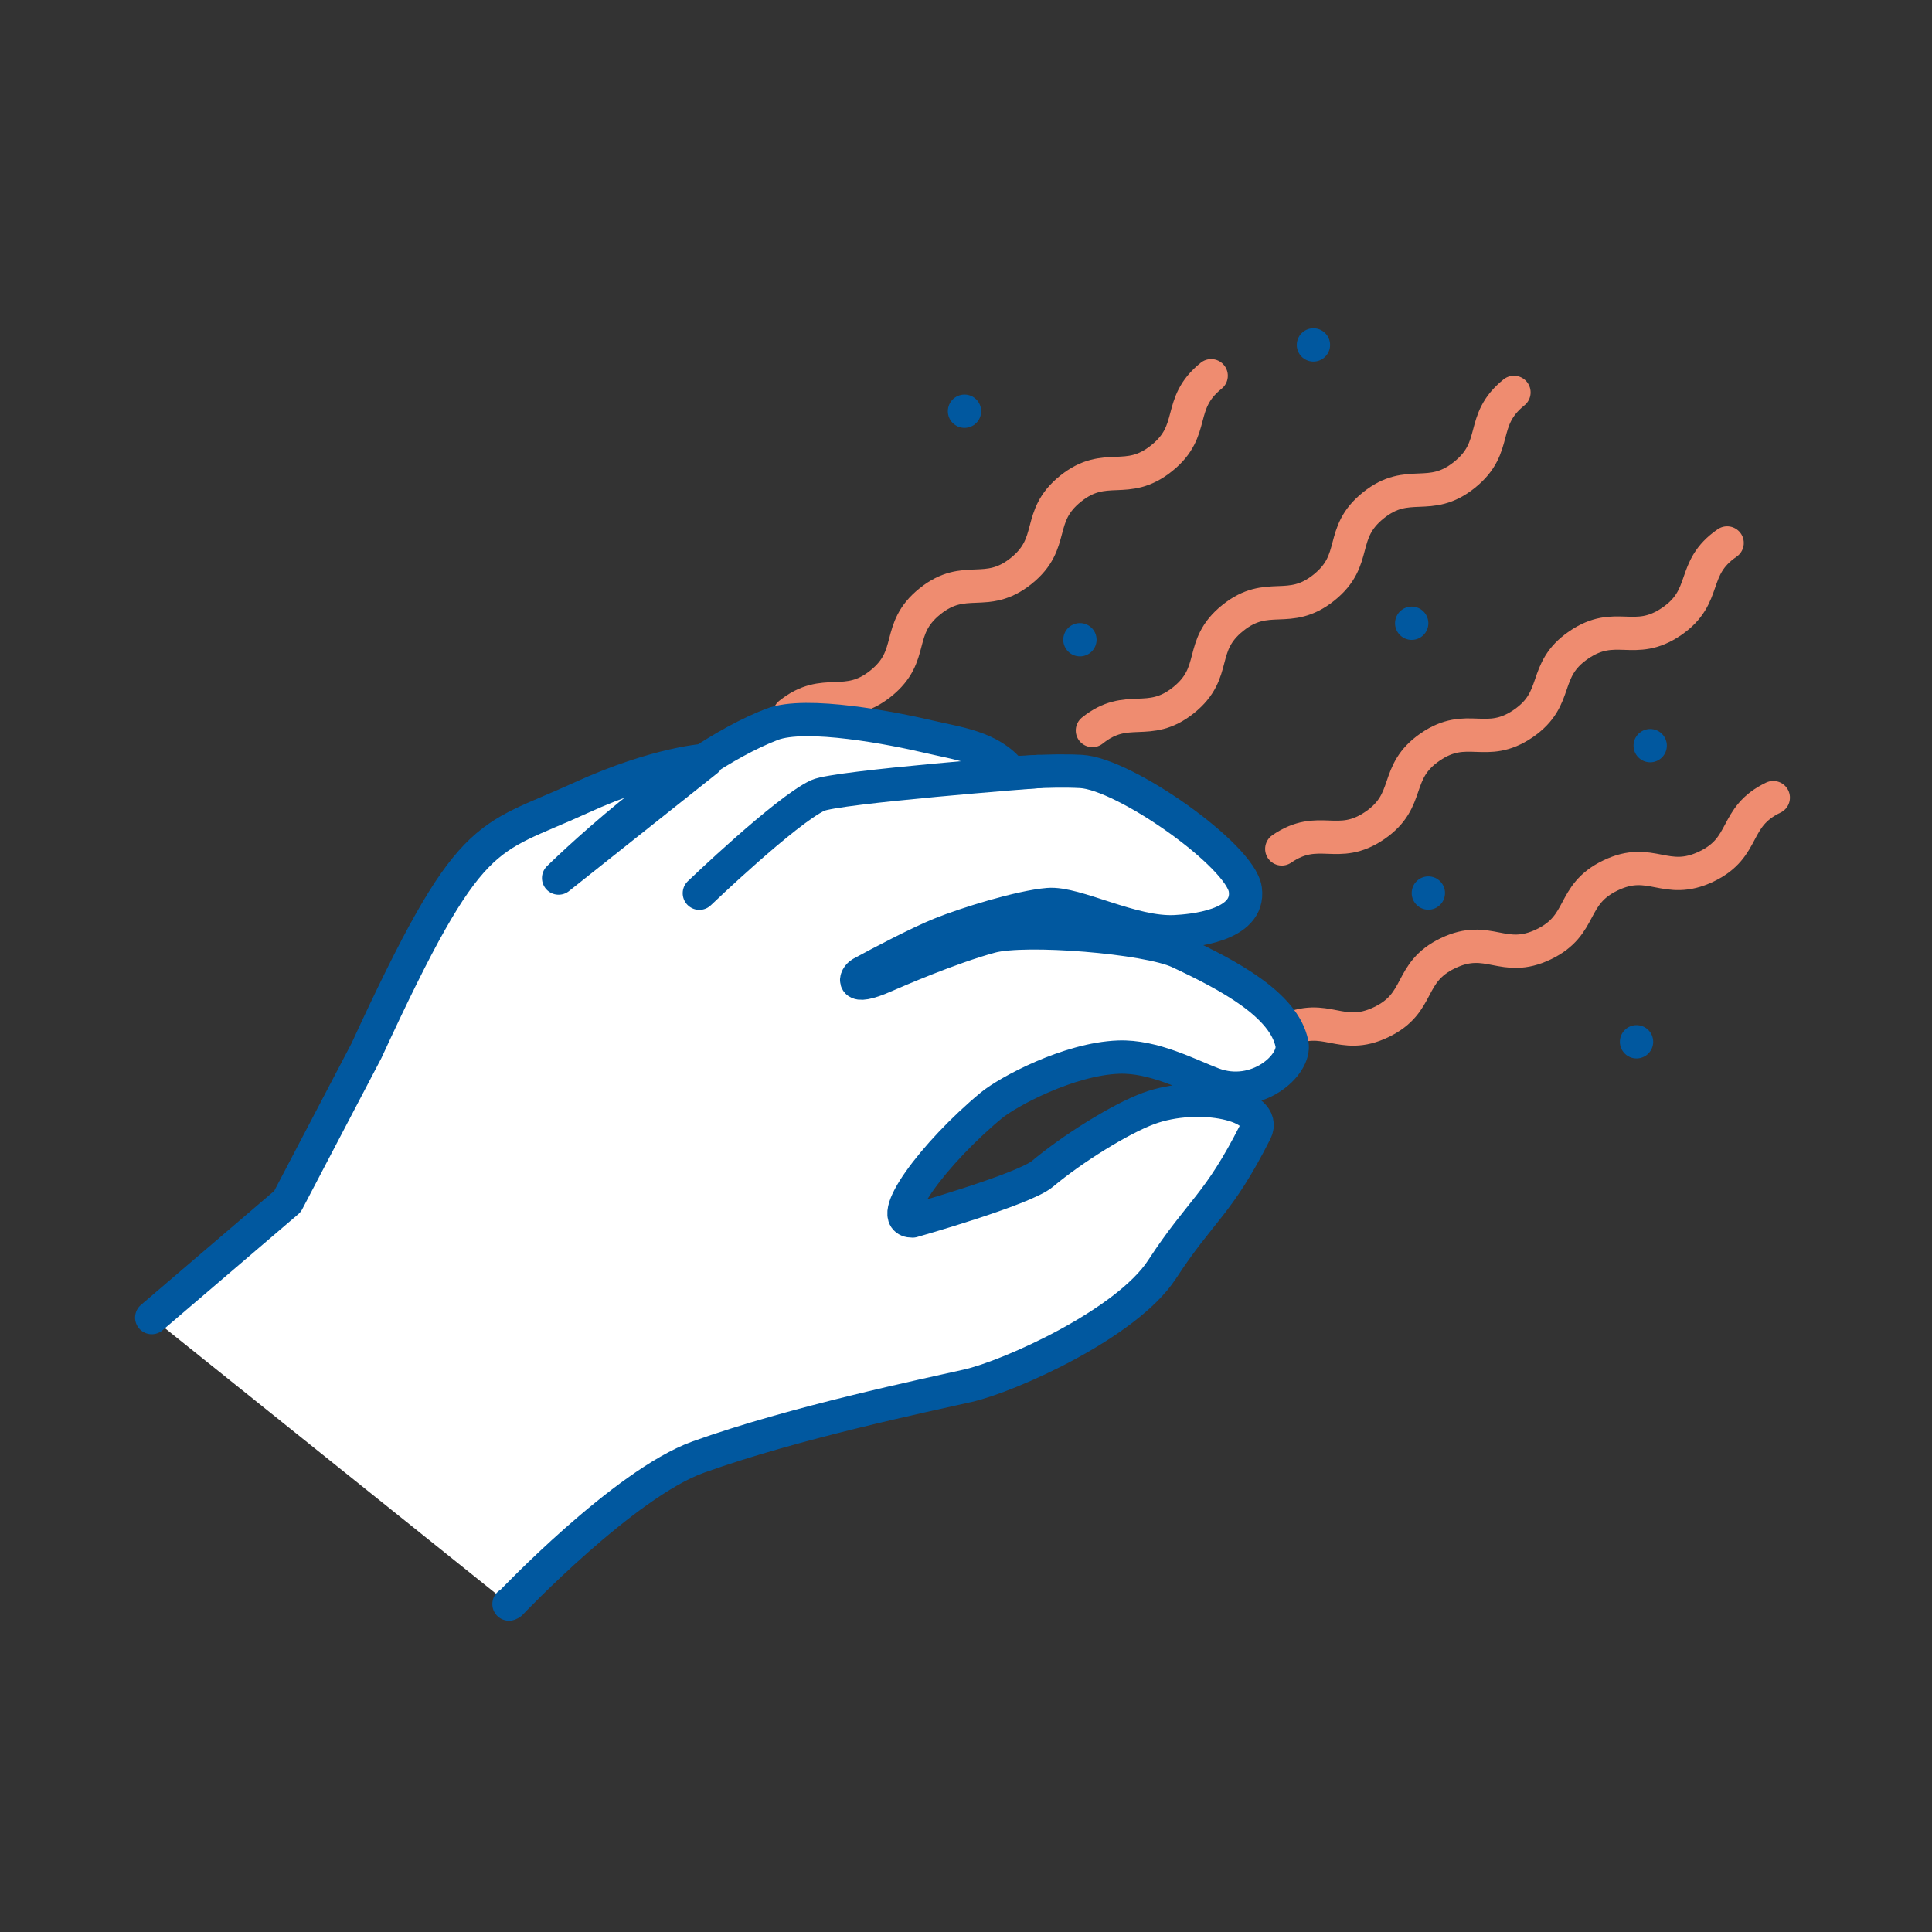 <?xml version="1.0" encoding="UTF-8"?>
<svg id="_症状30" data-name="症状30" xmlns="http://www.w3.org/2000/svg" viewBox="0 0 116 116">
  <rect x="0" y="0" width="116" height="116" fill="#333333" stroke="none"/>
  <defs>
    <style>
      .cls-1 {
        stroke: #ef8c70;
      }

      .cls-1, .cls-2 {
        stroke-linejoin: round;
      }

      .cls-1, .cls-2, .cls-3 {
        stroke-linecap: round;
        stroke-width: 2px;
      }

      .cls-1, .cls-3 {
        fill: none;
      }

      .cls-4 {
        fill: #01589f;
      }

      .cls-2 {
        fill: #fff;
      }

      .cls-2, .cls-3 {
        stroke: #01589f;
      }

      .cls-3 {
        stroke-miterlimit: 10;
      }
    </style>
  </defs>
  <path class="cls-1" d="M65.59,43.86c2.11-1.69,3.36-.13,5.47-1.82s.85-3.25,2.96-4.94c2.11-1.69,3.36-.13,5.47-1.82s.86-3.25,2.97-4.94c2.11-1.69,3.36-.13,5.47-1.83,2.11-1.69.86-3.25,2.97-4.95"/>
  <path class="cls-1" d="M47.41,42.86c2.11-1.69,3.36-.13,5.47-1.82s.85-3.25,2.96-4.94,3.36-.13,5.47-1.82c2.11-1.69.86-3.25,2.97-4.94s3.36-.13,5.47-1.83c2.11-1.69.86-3.25,2.97-4.95"/>
  <path class="cls-1" d="M77.19,61.9c2.44-1.17,3.3.64,5.74-.53s1.57-2.97,4.01-4.14,3.3.64,5.74-.53,1.58-2.97,4.02-4.14,3.3.64,5.75-.53,1.58-2.97,4.02-4.14"/>
  <path class="cls-1" d="M76.96,50.97c2.23-1.53,3.36.12,5.59-1.41s1.09-3.18,3.32-4.71,3.36.12,5.59-1.41,1.09-3.18,3.32-4.71,3.36.11,5.59-1.42,1.1-3.18,3.33-4.71"/>
  <circle class="cls-4" cx="85.76" cy="53.62" r="1"/>
  <circle class="cls-4" cx="84.76" cy="37.42" r="1"/>
  <circle class="cls-4" cx="99.08" cy="44.77" r="1"/>
  <circle class="cls-4" cx="64.84" cy="38.41" r="1"/>
  <circle class="cls-4" cx="78.86" cy="20.71" r="1"/>
  <circle class="cls-4" cx="57.91" cy="24.69" r="1"/>
  <path class="cls-2" d="M9.11,79.11l8.15-6.97,4.74-9.05c6.27-13.61,7.08-12.53,12.86-15.18,4.66-2.13,7.59-2.27,7.59-2.27l-8.91,7.08s7.14-7.05,12.81-9.23c2.06-.79,7.32.25,9.36.73,1.76.42,3.77.62,4.98,2.16.06.08,2.17-.17,4.22-.06,2.62.14,9.58,5.05,9.86,7.08.31,2.23-3.3,2.49-4.2,2.54-2.59.14-5.98-1.77-7.63-1.63-1.68.14-4.91,1.14-6.47,1.77-1.29.52-3.6,1.73-4.77,2.37-.32.18-.76,1.12,1.45.14.62-.27,3.9-1.7,6.34-2.36,2.06-.56,9.39.03,11.3.93,2.95,1.38,6.31,3.16,6.78,5.51.25,1.28-2.13,3.39-4.73,2.42-1.46-.55-3.58-1.7-5.68-1.62-3,.11-6.66,2.09-7.64,2.9-3.44,2.85-6.49,6.95-4.73,6.94h0s6.68-1.89,7.8-2.83c1.8-1.51,4.67-3.3,6.38-3.93,2.99-1.1,7.22-.23,6.41,1.39-2.26,4.47-3.25,4.66-5.61,8.28-2.14,3.28-9.18,6.42-11.65,6.98-2.41.55-10.43,2.21-16.21,4.29-4.44,1.6-11.25,8.77-11.25,8.77l-.1.05"/>
  <path class="cls-3" d="M62.35,46.32s-12.15.93-13.25,1.44c-1.94.91-7.11,5.87-7.11,5.87"/>
  <circle class="cls-4" cx="98.26" cy="62.55" r="1"/>
</svg>